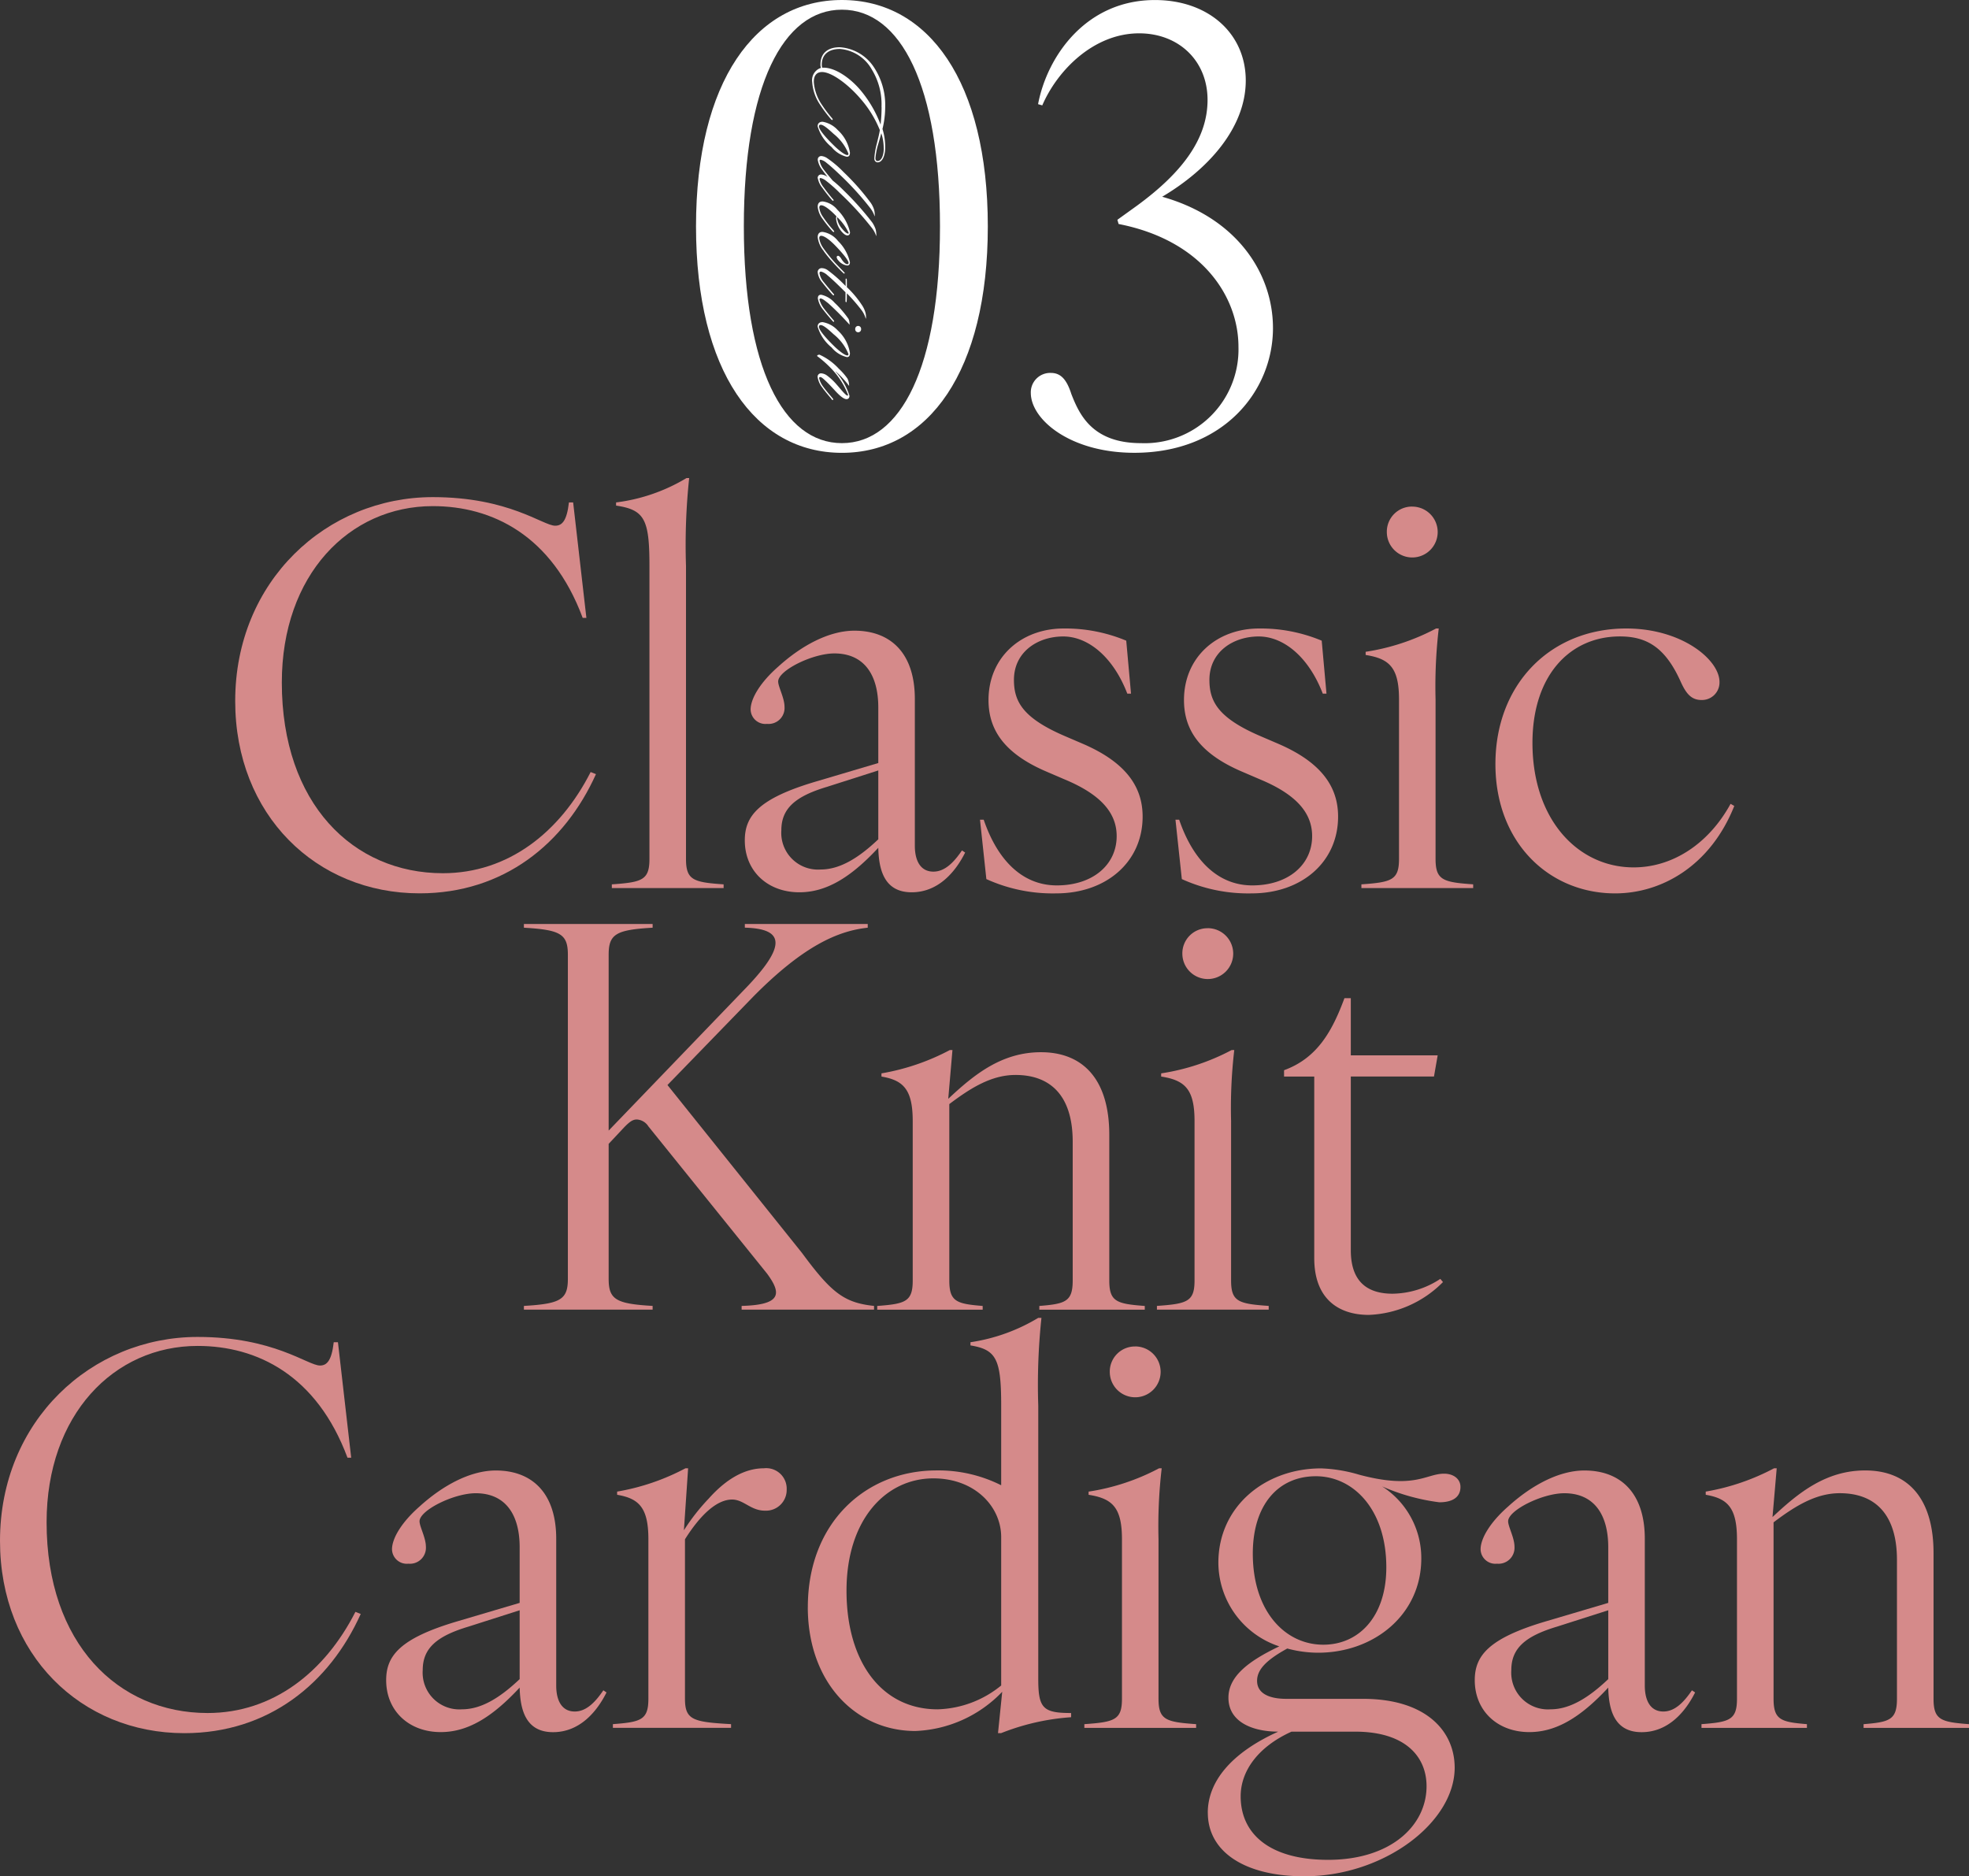 <svg xmlns="http://www.w3.org/2000/svg" width="234.171" height="223.149" viewBox="0 0 234.171 223.149">
  <rect x="0" y="0" width="234.171" height="223.149" fill="#333333" stroke="none"/>
  <g id="グループ_4115" data-name="グループ 4115" transform="translate(-312.915 -6486)">
    <g id="レイヤー_1" transform="translate(401.369 6475.92)">
      <g id="グループ_3991" data-name="グループ 3991">
        <g id="グループ_3989" data-name="グループ 3989">
          <path id="パス_9520" data-name="パス 9520" d="M3.52,37.008C3.52,19.8,10.576,10.08,20.872,10.08S38.224,19.8,38.224,37.008,31.168,63.936,20.872,63.936,3.52,54.216,3.52,37.008ZM20.872,62.784c6.984,0,11.664-9,11.664-25.776s-4.68-25.776-11.664-25.776-11.664,9-11.664,25.776S13.888,62.784,20.872,62.784Z" transform="translate(-9.198 0)" fill="#fff"/>
          <path id="パス_9521" data-name="パス 9521" d="M47.76,56.808a2.307,2.307,0,0,1,2.376-2.376c1.152,0,1.872.72,2.448,2.52.936,2.376,2.448,5.832,8.28,5.832A11.151,11.151,0,0,0,72.456,51.336c0-5.976-4.32-12.672-14.256-14.616l-.144-.5,2.3-1.656c5.328-3.888,8.424-7.92,8.424-12.6s-3.456-7.92-8.136-7.92c-5.4,0-9.72,4.392-11.52,8.568l-.5-.144c1.08-5.688,5.688-12.384,13.9-12.384,6.336,0,10.8,3.96,10.8,9.576S68.856,30.24,63.384,33.48C72.312,36,76.56,42.624,76.56,49.1c0,7.488-5.9,14.832-16.488,14.832-7.632,0-12.312-3.96-12.312-7.128Z" transform="translate(-13.621 0)" fill="#fff"/>
        </g>
        <g id="グループ_3990" data-name="グループ 3990">
          <path id="パス_9522" data-name="パス 9522" d="M26.259,29.541a9.276,9.276,0,0,1,.315-1.818c.1-.45.252-.954.342-1.548a13.066,13.066,0,0,0-2.322-3.753c-1.485-1.728-3.429-3.15-4.554-3.15-.594,0-1,.378-.972,1.224a5.47,5.47,0,0,0,.918,2.61,15.142,15.142,0,0,0,1.2,1.6c.054.063.162.189.117.243-.063.063-.153-.009-.216-.09a15.945,15.945,0,0,1-1.26-1.674,5.438,5.438,0,0,1-.954-2.709,1.537,1.537,0,0,1,1.044-1.7,1.008,1.008,0,0,1-.063-.4c0-1.3.819-2.052,2.3-2.052a5.261,5.261,0,0,1,4.086,2.421,8.159,8.159,0,0,1,1.314,4.7,11.126,11.126,0,0,1-.324,2.6,7.237,7.237,0,0,1,.324,2.322c-.036.945-.369,1.647-.909,1.647a.406.406,0,0,1-.378-.45Zm.855-6.111a7.9,7.9,0,0,0-1.161-4.473,4.792,4.792,0,0,0-3.78-2.43c-1.413,0-2.16.72-2.16,1.854a1.1,1.1,0,0,0,.054.378c1.512-.1,3.375,1.287,4.527,2.646a13.973,13.973,0,0,1,2.412,4.122,18.369,18.369,0,0,0,.117-2.1Zm.261,4.914a5.625,5.625,0,0,0-.288-1.8c-.1.414-.243.882-.342,1.233a8.263,8.263,0,0,0-.351,1.737c0,.216.09.342.243.342.477,0,.747-.693.747-1.512Z" transform="translate(-10.732 -0.625)" fill="#fff"/>
          <path id="パス_9523" data-name="パス 9523" d="M23.073,30.337a3.324,3.324,0,0,1-1.818-1.152A5.03,5.03,0,0,1,19.59,26.71c0-.342.216-.54.594-.54a3.142,3.142,0,0,1,1.791.981,4.589,4.589,0,0,1,1.458,2.7c0,.306-.1.477-.369.477Zm.189-.36A5.815,5.815,0,0,0,21.5,27.619c-.621-.576-1.224-1.1-1.539-1.1-.162,0-.216.09-.216.2,0,.378.765,1.287,1.827,2.322.441.432,1.224,1.089,1.548,1.089.09,0,.135-.054.135-.153Z" transform="translate(-10.804 -1.609)" fill="#fff"/>
          <path id="パス_9524" data-name="パス 9524" d="M19.6,33.346a.4.4,0,0,1,.432-.45,1.4,1.4,0,0,1,.756.306c-.225-.288-.468-.594-.639-.846a2.561,2.561,0,0,1-.54-1.188.417.417,0,0,1,.432-.468,1.464,1.464,0,0,1,.72.279,12.229,12.229,0,0,1,1.917,1.629,28.066,28.066,0,0,1,3.24,3.672,3.152,3.152,0,0,1,.378.765,2.43,2.43,0,0,1,.09.783c0,.036-.009.054-.027,0a3.32,3.32,0,0,0-.558-1,35.127,35.127,0,0,0-3.582-3.924c-.54-.513-1.107-1.035-1.548-1.377a1.6,1.6,0,0,0-.72-.387.12.12,0,0,0-.126.135,2.515,2.515,0,0,0,.5,1.044c.252.342.783.972,1.062,1.3a14.623,14.623,0,0,1,1.287,1.161,34.643,34.643,0,0,1,3.429,3.843,3.505,3.505,0,0,1,.378.765,2.558,2.558,0,0,1,.09.792c0,.027-.009.036-.027,0a3.114,3.114,0,0,0-.558-1,37.138,37.138,0,0,0-3.771-4.1,16.075,16.075,0,0,0-1.638-1.449,1.573,1.573,0,0,0-.63-.315.118.118,0,0,0-.126.126,2.4,2.4,0,0,0,.513,1.017c.252.369.81,1.062,1.071,1.359.054.054.126.126.063.189-.036.036-.1,0-.162-.063A17.41,17.41,0,0,1,20.167,34.5a2.543,2.543,0,0,1-.558-1.17Z" transform="translate(-10.806 -2.062)" fill="#fff"/>
          <path id="パス_9525" data-name="パス 9525" d="M20.041,37.15c-.162,0-.252.09-.252.288a2.443,2.443,0,0,0,.432,1.089,13.686,13.686,0,0,0,1.224,1.566c.072.09.153.18.1.225s-.126-.009-.18-.063a14.514,14.514,0,0,1-1.17-1.458,2.866,2.866,0,0,1-.594-1.458c0-.306.1-.639.594-.639a2.667,2.667,0,0,1,1.737.981,5.531,5.531,0,0,1,1.512,2.682c0,.252-.135.378-.315.378-.261,0-.6-.315-.846-.666a2.765,2.765,0,0,1-.5-1.35.571.571,0,0,1,.054-.243c-.576-.63-1.4-1.323-1.8-1.323ZM21.9,38.671a2.421,2.421,0,0,0,.594,1.26c.279.351.567.594.72.594.054,0,.072-.027.072-.09a6.323,6.323,0,0,0-1.359-1.863.319.319,0,0,0-.027.1Z" transform="translate(-10.806 -2.662)" fill="#fff"/>
          <path id="パス_9526" data-name="パス 9526" d="M20.32,43a3.137,3.137,0,0,1-.72-1.638c0-.414.189-.639.576-.639a2.854,2.854,0,0,1,1.836,1.08,5.134,5.134,0,0,1,1.422,2.538c0,.279-.153.378-.324.378a1.613,1.613,0,0,1-1.071-.621.66.66,0,0,1-.18-.351.159.159,0,0,1,.153-.18c.162,0,.342.252.441.432.252.378.495.567.657.567a.149.149,0,0,0,.162-.153c0-.342-.954-1.413-1.548-2.025-.81-.846-1.413-1.206-1.719-1.2-.153,0-.225.117-.225.279a2.744,2.744,0,0,0,.513,1.224,17.679,17.679,0,0,0,1.224,1.539c.279.315.666.711,1.215,1.278.054.054.1.1.063.153-.054.063-.135-.027-.189-.072-.387-.378-.882-.882-1.233-1.278a15.838,15.838,0,0,1-1.062-1.3Z" transform="translate(-10.805 -3.064)" fill="#fff"/>
          <path id="パス_9527" data-name="パス 9527" d="M23.047,49.489s-.009.09-.09.063c-.054-.027-.054-.09-.054-.135,0-.225.009-.747,0-1.035-.819-.819-1.611-1.584-2.142-2.016A1.771,1.771,0,0,0,20,45.925c-.126,0-.189.063-.189.2a2.2,2.2,0,0,0,.531,1.071c.306.387.81.981,1.125,1.35.054.054.117.126.063.18s-.126-.009-.2-.09c-.288-.315-.819-.936-1.17-1.4a2.26,2.26,0,0,1-.558-1.206.465.465,0,0,1,.513-.513,1.228,1.228,0,0,1,.639.216,16.137,16.137,0,0,1,2.169,1.917c0-.216.009-.594,0-.765,0-.036-.009-.135.063-.126.054.009.072.072.072.135.009.153.009.567.009.882a11.825,11.825,0,0,1,1.863,2.241,3.014,3.014,0,0,1,.324.711,1.887,1.887,0,0,1,.09.576,1.268,1.268,0,0,1-.009.18c-.009.054-.027.054-.036,0a2.948,2.948,0,0,0-.513-1.008,21.48,21.48,0,0,0-1.719-1.971c0,.162,0,.72-.027,1Z" transform="translate(-10.805 -3.544)" fill="#fff"/>
          <path id="パス_9528" data-name="パス 9528" d="M20.763,49.974c-.369-.306-.639-.5-.828-.5a.125.125,0,0,0-.126.135,3.143,3.143,0,0,0,.594,1.134c.324.432.846,1.035,1.071,1.3.072.072.117.135.054.189-.036.036-.09.009-.135-.054-.288-.315-.882-1.017-1.107-1.323a2.861,2.861,0,0,1-.666-1.386c0-.306.126-.441.4-.441a2.962,2.962,0,0,1,1.575.936A12.369,12.369,0,0,1,23.265,51.9a1.646,1.646,0,0,1,.126.693,33.6,33.6,0,0,0-2.61-2.619Zm3.3,3.141a.351.351,0,1,1,.7,0,.351.351,0,1,1-.7,0Z" transform="translate(-10.807 -3.894)" fill="#fff"/>
          <path id="パス_9529" data-name="パス 9529" d="M23.073,56.807a3.348,3.348,0,0,1-1.818-1.143A5.067,5.067,0,0,1,19.59,53.19c0-.342.216-.54.594-.54a3.142,3.142,0,0,1,1.791.981,4.588,4.588,0,0,1,1.458,2.7c0,.306-.1.477-.369.477Zm.189-.351A5.814,5.814,0,0,0,21.5,54.1c-.621-.576-1.224-1.1-1.539-1.1-.162,0-.216.09-.216.2,0,.378.765,1.287,1.827,2.322.441.432,1.224,1.089,1.548,1.089.09,0,.135-.054.135-.153Z" transform="translate(-10.804 -4.257)" fill="#fff"/>
          <path id="パス_9530" data-name="パス 9530" d="M21.239,62.215c-.342-.387-.792-.918-1.125-1.386a2.613,2.613,0,0,1-.531-1.206.4.4,0,0,1,.45-.45,1.3,1.3,0,0,1,.693.279,6.9,6.9,0,0,1,1.143,1.08c.351.387,1.044,1.278,1.26,1.287.054,0,.072-.027.072-.09a9.394,9.394,0,0,0-1.89-3.015,13.6,13.6,0,0,0-1.791-1.6c0-.1.135-.162.288-.162a7.062,7.062,0,0,1,2.3,1.674,7.1,7.1,0,0,1,1.017,1.161,1.8,1.8,0,0,1,.2.882,11.118,11.118,0,0,0-1.566-1.7c-.036-.036-.063-.027-.036,0a7.7,7.7,0,0,1,1.647,2.871c0,.279-.162.4-.351.4-.432,0-1.107-.72-1.512-1.17-.369-.4-.7-.747-.981-1.008-.342-.324-.5-.45-.639-.45-.09,0-.126.054-.126.135a2.7,2.7,0,0,0,.522,1.062c.315.441.81,1,1.08,1.332.054.054.1.126.054.18-.063.063-.153-.036-.2-.1Z" transform="translate(-10.797 -4.688)" fill="#fff"/>
        </g>
      </g>
    </g>
    <g id="_x3C_レイヤー_x3E_" transform="translate(310.395 6539.54)">
      <g id="グループ_3995" data-name="グループ 3995" transform="translate(0 3)">
        <g id="グループ_3992" data-name="グループ 3992">
          <path id="パス_9531" data-name="パス 9531" d="M33.6,33.075c0-14.3,10.9-24.255,23.5-24.255,9.072,0,13.1,3.4,14.553,3.4.819,0,1.386-.567,1.638-2.772h.5l1.575,13.734h-.441C71.274,13.356,64.155,9.891,57.1,9.891c-9.954,0-17.955,8.19-17.955,20.979,0,14.427,8.5,22.68,19.152,22.68,7.749,0,13.923-4.851,17.577-12.033l.63.252c-3.717,8.253-10.962,14.175-20.979,14.175C43.239,55.943,33.6,46.62,33.6,33.075Z" transform="translate(-3.108 -6.236)" fill="#d58a8a"/>
          <path id="パス_9532" data-name="パス 9532" d="M87.843,51.6V16.758c0-5.544-.567-6.678-3.969-7.182V9.2a21.371,21.371,0,0,0,8.379-2.9h.315a75.456,75.456,0,0,0-.378,10.458V51.6c0,2.52.882,2.772,4.473,3.024v.441H83.37v-.441c3.591-.252,4.473-.5,4.473-3.024Z" transform="translate(-8.085 -5.984)" fill="#d58a8a"/>
          <path id="パス_9533" data-name="パス 9533" d="M116.816,52.29c-3.276,3.528-6.174,5.292-9.387,5.292-3.78,0-6.489-2.52-6.489-6.174,0-2.9,1.638-4.977,8.442-6.993l7.434-2.205V35.6c0-3.906-1.7-6.426-5.229-6.426-2.583,0-6.678,2.016-6.678,3.339,0,.63.756,1.953.756,3.024a1.9,1.9,0,0,1-2.079,2.016,1.758,1.758,0,0,1-1.953-1.7c0-1.386,1.26-3.339,3.276-5.1,2.772-2.52,6.048-4.284,9.072-4.284,4.284,0,7.182,2.646,7.182,8.127V52.038c0,1.827.693,3.087,2.205,3.087,1.386,0,2.457-1.134,3.4-2.52l.378.252c-1.071,2.142-3.087,4.725-6.363,4.725s-3.906-2.709-3.969-5.292Zm-6.867,2.583c2.268,0,4.473-1.323,6.867-3.591v-8.19l-6.111,1.953c-3.78,1.134-5.418,2.583-5.418,5.166a4.365,4.365,0,0,0,4.662,4.662Z" transform="translate(-9.842 -8)" fill="#d58a8a"/>
          <path id="パス_9534" data-name="パス 9534" d="M132.776,55.979l-.756-7.056h.441c1.7,4.977,4.725,7.812,8.694,7.812,4.284,0,7.119-2.457,7.119-5.859,0-2.583-1.638-4.851-6.174-6.741l-2.2-.945c-5.292-2.268-6.867-5.229-6.867-8.505,0-5.04,3.843-8.505,8.946-8.505a18.821,18.821,0,0,1,7.434,1.449l.567,6.3h-.441c-1.638-4.284-4.6-6.8-7.623-6.8s-5.859,1.827-5.859,5.166c0,2.583,1.071,4.536,6.048,6.678l2.2.945c5.229,2.268,7.056,5.229,7.056,8.631,0,5.418-4.347,9.135-10.269,9.135a19.093,19.093,0,0,1-8.316-1.7Z" transform="translate(-12.95 -7.972)" fill="#d58a8a"/>
          <path id="パス_9535" data-name="パス 9535" d="M158.606,55.979l-.756-7.056h.441c1.7,4.977,4.725,7.812,8.694,7.812,4.284,0,7.119-2.457,7.119-5.859,0-2.583-1.638-4.851-6.174-6.741l-2.2-.945c-5.292-2.268-6.867-5.229-6.867-8.505,0-5.04,3.843-8.505,8.946-8.505a18.821,18.821,0,0,1,7.434,1.449l.567,6.3h-.441c-1.638-4.284-4.6-6.8-7.623-6.8s-5.859,1.827-5.859,5.166c0,2.583,1.071,4.536,6.048,6.678l2.2.945c5.229,2.268,7.056,5.229,7.056,8.631,0,5.418-4.347,9.135-10.269,9.135a19.093,19.093,0,0,1-8.316-1.7Z" transform="translate(-15.533 -7.972)" fill="#d58a8a"/>
          <path id="パス_9536" data-name="パス 9536" d="M186.893,51.974V33.011c0-3.78-1.134-4.851-3.969-5.292v-.378a26.246,26.246,0,0,0,8.379-2.772h.315a59.45,59.45,0,0,0-.378,8.442V51.974c0,2.52.882,2.772,4.473,3.024v.441H182.42V55C186.011,54.746,186.893,54.494,186.893,51.974Zm1.575-41.9a3.024,3.024,0,1,1-3.024,3.024A2.985,2.985,0,0,1,188.468,10.07Z" transform="translate(-17.99 -6.361)" fill="#d58a8a"/>
          <path id="パス_9537" data-name="パス 9537" d="M200.13,42.308c0-9.513,6.552-16.128,15.561-16.128,6.615,0,11.088,3.717,11.088,6.363a2.086,2.086,0,0,1-2.142,2.142c-1.2,0-1.827-.756-2.457-2.142-1.827-4.095-4.032-5.418-7.245-5.418-5.922,0-10.4,4.6-10.4,12.663,0,9.135,5.418,14.805,12.033,14.805,4.662,0,8.946-2.835,11.529-7.56l.441.252c-2.835,7.119-8.631,10.4-14.175,10.4C206.493,57.68,200.13,51.632,200.13,42.308Z" transform="translate(-19.761 -7.972)" fill="#d58a8a"/>
        </g>
        <g id="グループ_3993" data-name="グループ 3993">
          <path id="パス_9538" data-name="パス 9538" d="M100.667,106.81,86.555,89.3a1.741,1.741,0,0,0-1.386-.819c-.5,0-.882.315-1.449.882l-1.89,2.016V107.44c0,2.457.882,2.961,5.229,3.213v.441H71.75v-.441c4.347-.252,5.229-.756,5.229-3.213V68.884c0-2.457-.882-2.961-5.229-3.213V65.23H87.059v.441c-4.347.252-5.229.756-5.229,3.213V89.8L97.9,73.1c5.166-5.292,4.851-7.308.126-7.434V65.23h14.616v.441c-3.528.378-7.623,2.142-13.608,8.19L88.823,84.382l16,19.971c3.528,4.788,5.04,5.922,8.568,6.3v.441H97.643v-.441c4.725-.126,4.788-1.449,3.024-3.843Z" transform="translate(-6.923 -11.877)" fill="#d58a8a"/>
          <path id="パス_9539" data-name="パス 9539" d="M141.687,109.3V92.789c0-5.481-2.646-7.938-6.8-7.938-2.835,0-5.292,1.512-7.875,3.465V109.3c0,2.52.882,2.772,3.969,3.024v.441H118.44v-.441c3.339-.252,4.221-.5,4.221-3.024V90.332c0-3.78-1.134-4.851-3.717-5.292v-.378a26.954,26.954,0,0,0,8.127-2.772h.315l-.5,5.8c3.087-2.9,6.363-5.544,11.025-5.544,5.04,0,8.127,3.276,8.127,9.828V109.3c0,2.52.882,2.772,4.221,3.024v.441H137.718v-.441c3.087-.252,3.969-.5,3.969-3.024Z" transform="translate(-11.592 -13.543)" fill="#d58a8a"/>
          <path id="パス_9540" data-name="パス 9540" d="M159.873,107.685V88.722c0-3.78-1.134-4.851-3.969-5.292v-.378a26.245,26.245,0,0,0,8.379-2.772h.315a59.448,59.448,0,0,0-.378,8.442v18.963c0,2.52.882,2.772,4.473,3.024v.441H155.4v-.441C158.991,110.457,159.873,110.205,159.873,107.685Zm1.575-41.9a3.024,3.024,0,1,1-3.024,3.024A2.985,2.985,0,0,1,161.448,65.79Z" transform="translate(-15.288 -11.933)" fill="#d58a8a"/>
          <path id="パス_9541" data-name="パス 9541" d="M175.791,105.963V84.354H172.2V83.6c3.969-1.449,5.733-4.662,7.182-8.568h.756v6.8H190.47l-.441,2.52h-9.891v20.664c0,3.843,2.079,5.166,4.977,5.166a10.569,10.569,0,0,0,5.67-1.764l.315.378a13.1,13.1,0,0,1-8.82,3.906C178.626,112.7,175.791,110.75,175.791,105.963Z" transform="translate(-16.968 -12.857)" fill="#d58a8a"/>
        </g>
        <g id="グループ_3994" data-name="グループ 3994">
          <path id="パス_9542" data-name="パス 9542" d="M2.52,144.055c0-14.3,10.9-24.255,23.5-24.255,9.072,0,13.1,3.4,14.553,3.4.819,0,1.386-.567,1.638-2.772h.5l1.575,13.734h-.441c-3.654-9.828-10.773-13.293-17.829-13.293-9.954,0-17.955,8.19-17.955,20.979,0,14.427,8.5,22.68,19.152,22.68,7.749,0,13.923-4.851,17.577-12.033l.63.252C41.706,161,34.461,166.924,24.444,166.924c-12.285,0-21.924-9.324-21.924-22.869Z" transform="translate(0 -17.334)" fill="#d58a8a"/>
          <path id="パス_9543" data-name="パス 9543" d="M69.426,163.269c-3.276,3.528-6.174,5.292-9.387,5.292-3.78,0-6.489-2.52-6.489-6.174,0-2.9,1.638-4.977,8.442-6.993l7.434-2.2v-6.615c0-3.906-1.7-6.426-5.229-6.426-2.583,0-6.678,2.016-6.678,3.339,0,.63.756,1.953.756,3.024a1.9,1.9,0,0,1-2.079,2.016,1.758,1.758,0,0,1-1.953-1.7c0-1.386,1.26-3.339,3.276-5.1,2.772-2.52,6.048-4.284,9.072-4.284,4.284,0,7.182,2.646,7.182,8.127v17.451c0,1.827.693,3.087,2.205,3.087,1.386,0,2.457-1.134,3.4-2.52l.378.252c-1.071,2.142-3.087,4.725-6.363,4.725S69.489,165.852,69.426,163.269Zm-6.867,2.583c2.268,0,4.473-1.323,6.867-3.591v-8.19l-6.111,1.953c-3.78,1.134-5.418,2.583-5.418,5.166a4.365,4.365,0,0,0,4.662,4.662Z" transform="translate(-5.103 -19.098)" fill="#d58a8a"/>
          <path id="パス_9544" data-name="パス 9544" d="M87.731,164.565V145.6c0-3.78-1.134-4.851-3.717-5.292v-.378a26.955,26.955,0,0,0,8.127-2.772h.315l-.5,7.371a24.461,24.461,0,0,1,2.961-3.78c2.079-2.331,4.284-3.591,6.552-3.591a2.436,2.436,0,0,1,2.709,2.52,2.465,2.465,0,0,1-2.583,2.52c-1.7,0-2.52-1.323-3.906-1.323-1.827,0-3.78,1.827-5.607,4.725v18.963c0,2.52.945,2.772,5.481,3.024v.441H83.51v-.441c3.339-.252,4.221-.5,4.221-3.024Z" transform="translate(-8.099 -19.07)" fill="#d58a8a"/>
          <path id="パス_9545" data-name="パス 9545" d="M109.27,151.678c0-10.017,6.867-16.254,15.309-16.254a16.616,16.616,0,0,1,7.686,1.764v-9.45c0-5.544-.567-6.678-3.654-7.182v-.378a21.764,21.764,0,0,0,8.064-2.9h.378a75.457,75.457,0,0,0-.378,10.458v32.508c0,3.465.567,4.032,3.906,4.032v.5a27.632,27.632,0,0,0-8.316,1.89h-.378l.5-4.914a15.087,15.087,0,0,1-10.332,4.662c-7.119,0-12.789-5.8-12.789-14.742Zm15.435,12.159a12.461,12.461,0,0,0,7.56-2.835v-17.64c0-3.654-3.15-6.993-8.064-6.993-5.67,0-10.332,4.914-10.332,13.356s4.158,14.112,10.836,14.112Z" transform="translate(-10.675 -17.082)" fill="#d58a8a"/>
          <path id="パス_9546" data-name="パス 9546" d="M150.283,162.955V143.992c0-3.78-1.134-4.851-3.969-5.292v-.378a26.246,26.246,0,0,0,8.379-2.772h.315a59.451,59.451,0,0,0-.378,8.442v18.963c0,2.52.882,2.772,4.473,3.024v.441H145.81v-.441c3.591-.252,4.473-.5,4.473-3.024Zm1.575-41.9a3.024,3.024,0,1,1-3.024,3.024A2.985,2.985,0,0,1,151.858,121.06Z" transform="translate(-14.329 -17.46)" fill="#d58a8a"/>
          <path id="パス_9547" data-name="パス 9547" d="M162.12,178.12c0-3.591,2.646-7.056,8.379-9.639-3.024,0-5.922-1.134-5.922-4.032,0-2.457,2.2-4.284,6.048-6.111a10.521,10.521,0,0,1-7.245-9.954c0-6.678,5.544-11.214,12.222-11.214a17.982,17.982,0,0,1,4.536.756c6.615,1.764,7.938-.126,10.08-.126,1.134,0,1.953.63,1.953,1.575,0,1.134-.819,1.827-2.52,1.827a24.533,24.533,0,0,1-6.8-1.89,10.121,10.121,0,0,1,4.662,8.568c0,6.678-5.607,11.214-12.285,11.214a14.2,14.2,0,0,1-3.654-.5c-2.52,1.386-3.591,2.52-3.591,3.843,0,1.575,1.575,2.142,3.465,2.142h9.135c7.5,0,10.9,3.843,10.9,8.19,0,6.489-8.379,12.915-17.892,12.915-7.056,0-11.466-2.9-11.466-7.56Zm14.3,5.607c7.5,0,11.718-4.1,11.718-8.757,0-3.465-2.457-6.489-8.5-6.489h-7.56c-4.032,1.827-6.048,4.725-6.048,7.686,0,4.536,3.528,7.56,10.395,7.56Zm-.567-25.587c4.284,0,7.5-3.4,7.5-9.2,0-6.867-3.906-10.836-8.379-10.836s-7.5,3.4-7.5,9.2C167.475,154.171,171.318,158.14,175.854,158.14Z" transform="translate(-15.96 -19.071)" fill="#d58a8a"/>
          <path id="パス_9548" data-name="パス 9548" d="M213.276,163.269c-3.276,3.528-6.174,5.292-9.387,5.292-3.78,0-6.489-2.52-6.489-6.174,0-2.9,1.638-4.977,8.442-6.993l7.434-2.2v-6.615c0-3.906-1.7-6.426-5.229-6.426-2.583,0-6.678,2.016-6.678,3.339,0,.63.756,1.953.756,3.024a1.9,1.9,0,0,1-2.079,2.016,1.758,1.758,0,0,1-1.953-1.7c0-1.386,1.26-3.339,3.276-5.1,2.772-2.52,6.048-4.284,9.072-4.284,4.284,0,7.182,2.646,7.182,8.127v17.451c0,1.827.693,3.087,2.205,3.087,1.386,0,2.457-1.134,3.4-2.52l.378.252c-1.071,2.142-3.087,4.725-6.363,4.725s-3.906-2.709-3.969-5.292Zm-6.867,2.583c2.268,0,4.473-1.323,6.867-3.591v-8.19l-6.111,1.953c-3.78,1.134-5.418,2.583-5.418,5.166a4.365,4.365,0,0,0,4.662,4.662Z" transform="translate(-19.488 -19.098)" fill="#d58a8a"/>
          <path id="パス_9549" data-name="パス 9549" d="M250.607,164.565V148.059c0-5.481-2.646-7.938-6.8-7.938-2.835,0-5.292,1.512-7.875,3.465v20.979c0,2.52.882,2.772,3.969,3.024v.441H227.36v-.441c3.339-.252,4.221-.5,4.221-3.024V145.6c0-3.78-1.134-4.851-3.717-5.292v-.378a26.955,26.955,0,0,0,8.127-2.772h.315l-.5,5.8c3.087-2.9,6.363-5.544,11.025-5.544,5.04,0,8.127,3.276,8.127,9.828v17.325c0,2.52.882,2.772,4.221,3.024v.441H246.638v-.441c3.087-.252,3.969-.5,3.969-3.024Z" transform="translate(-22.484 -19.07)" fill="#d58a8a"/>
        </g>
      </g>
    </g>
  </g>
</svg>
